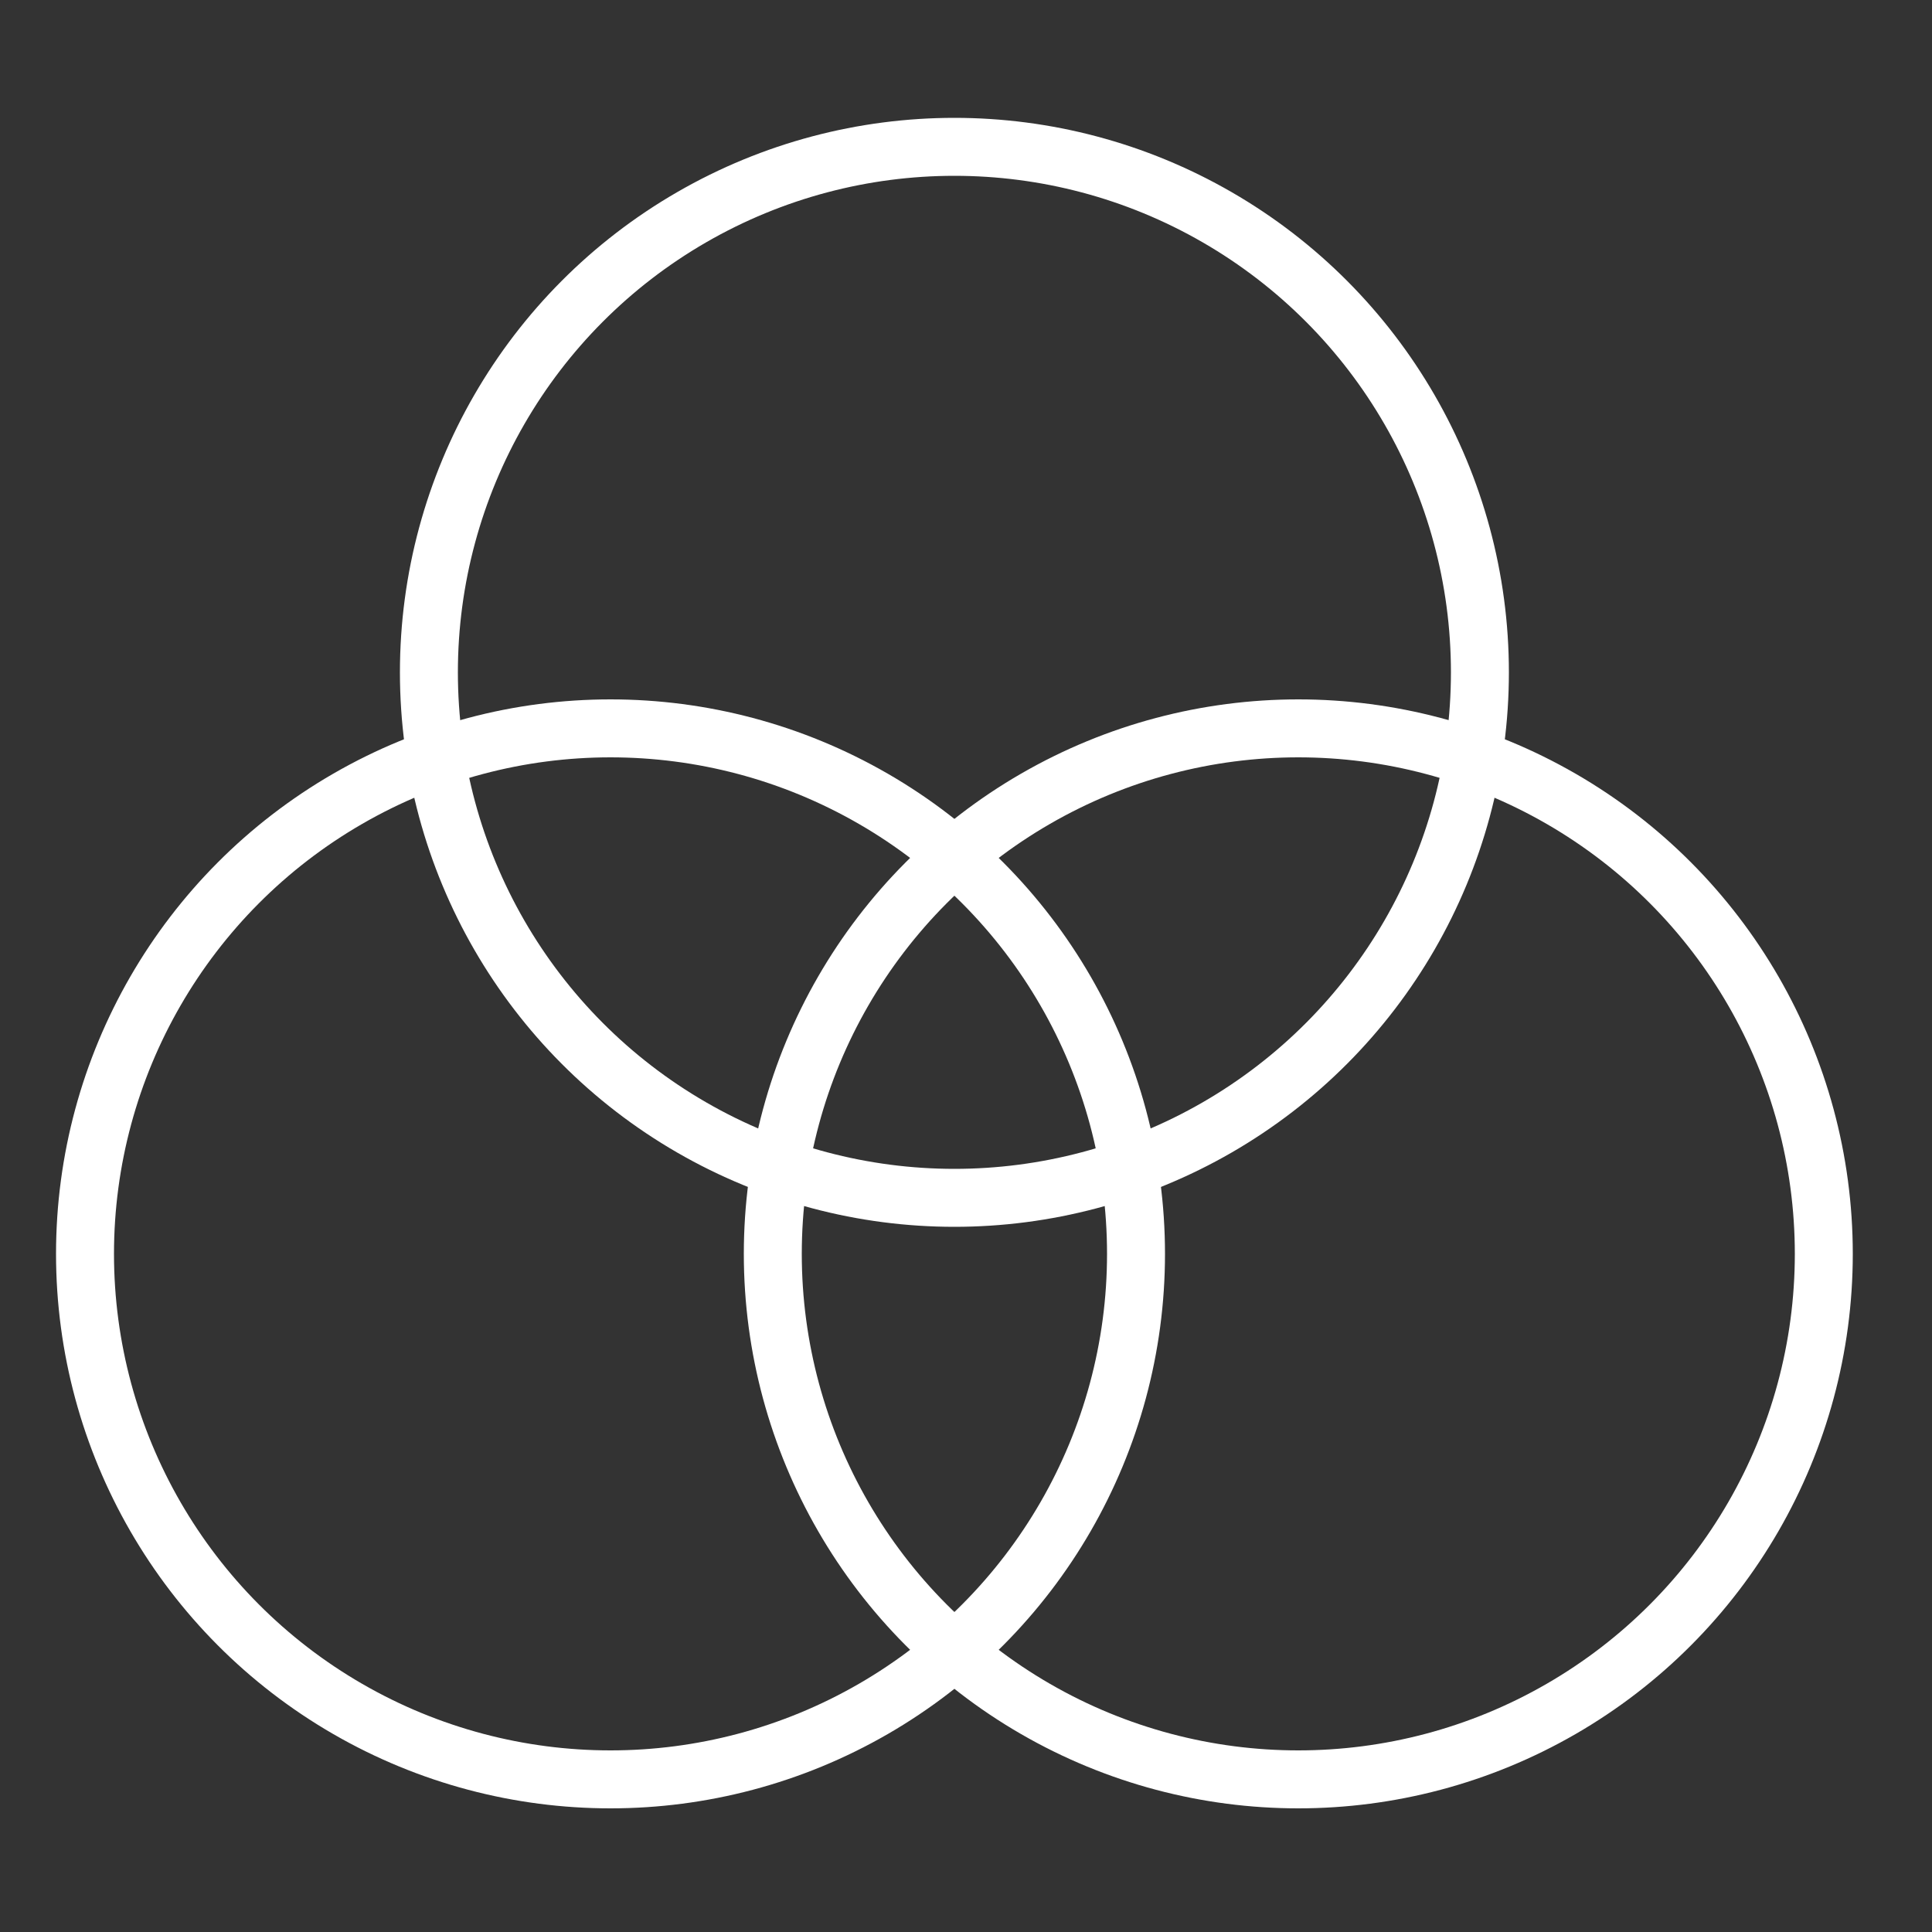 <svg xmlns="http://www.w3.org/2000/svg" xmlns:xlink="http://www.w3.org/1999/xlink" id="Layer_1" x="0px" y="0px" viewBox="0 0 100 100" style="enable-background:new 0 0 100 100;" xml:space="preserve"><rect x="0" y="0" width="100" height="100" fill="#333333" stroke="none"/><style type="text/css">	.st0{fill:#404040;}	.st1{fill:#BC4378;}	.st2{fill:#D57D4B;}	.st3{fill:#D4BC56;}	.st4{fill:#643976;}	.st5{fill:none;stroke:#FFFFFF;stroke-width:3;stroke-miterlimit:10;}</style><g>	<circle class="st5" cx="49.4" cy="34.8" r="27.2"></circle>	<g>		<circle class="st5" cx="67.2" cy="64.9" r="27.2"></circle>		<circle class="st5" cx="31.6" cy="64.9" r="27.2"></circle>	</g></g></svg>